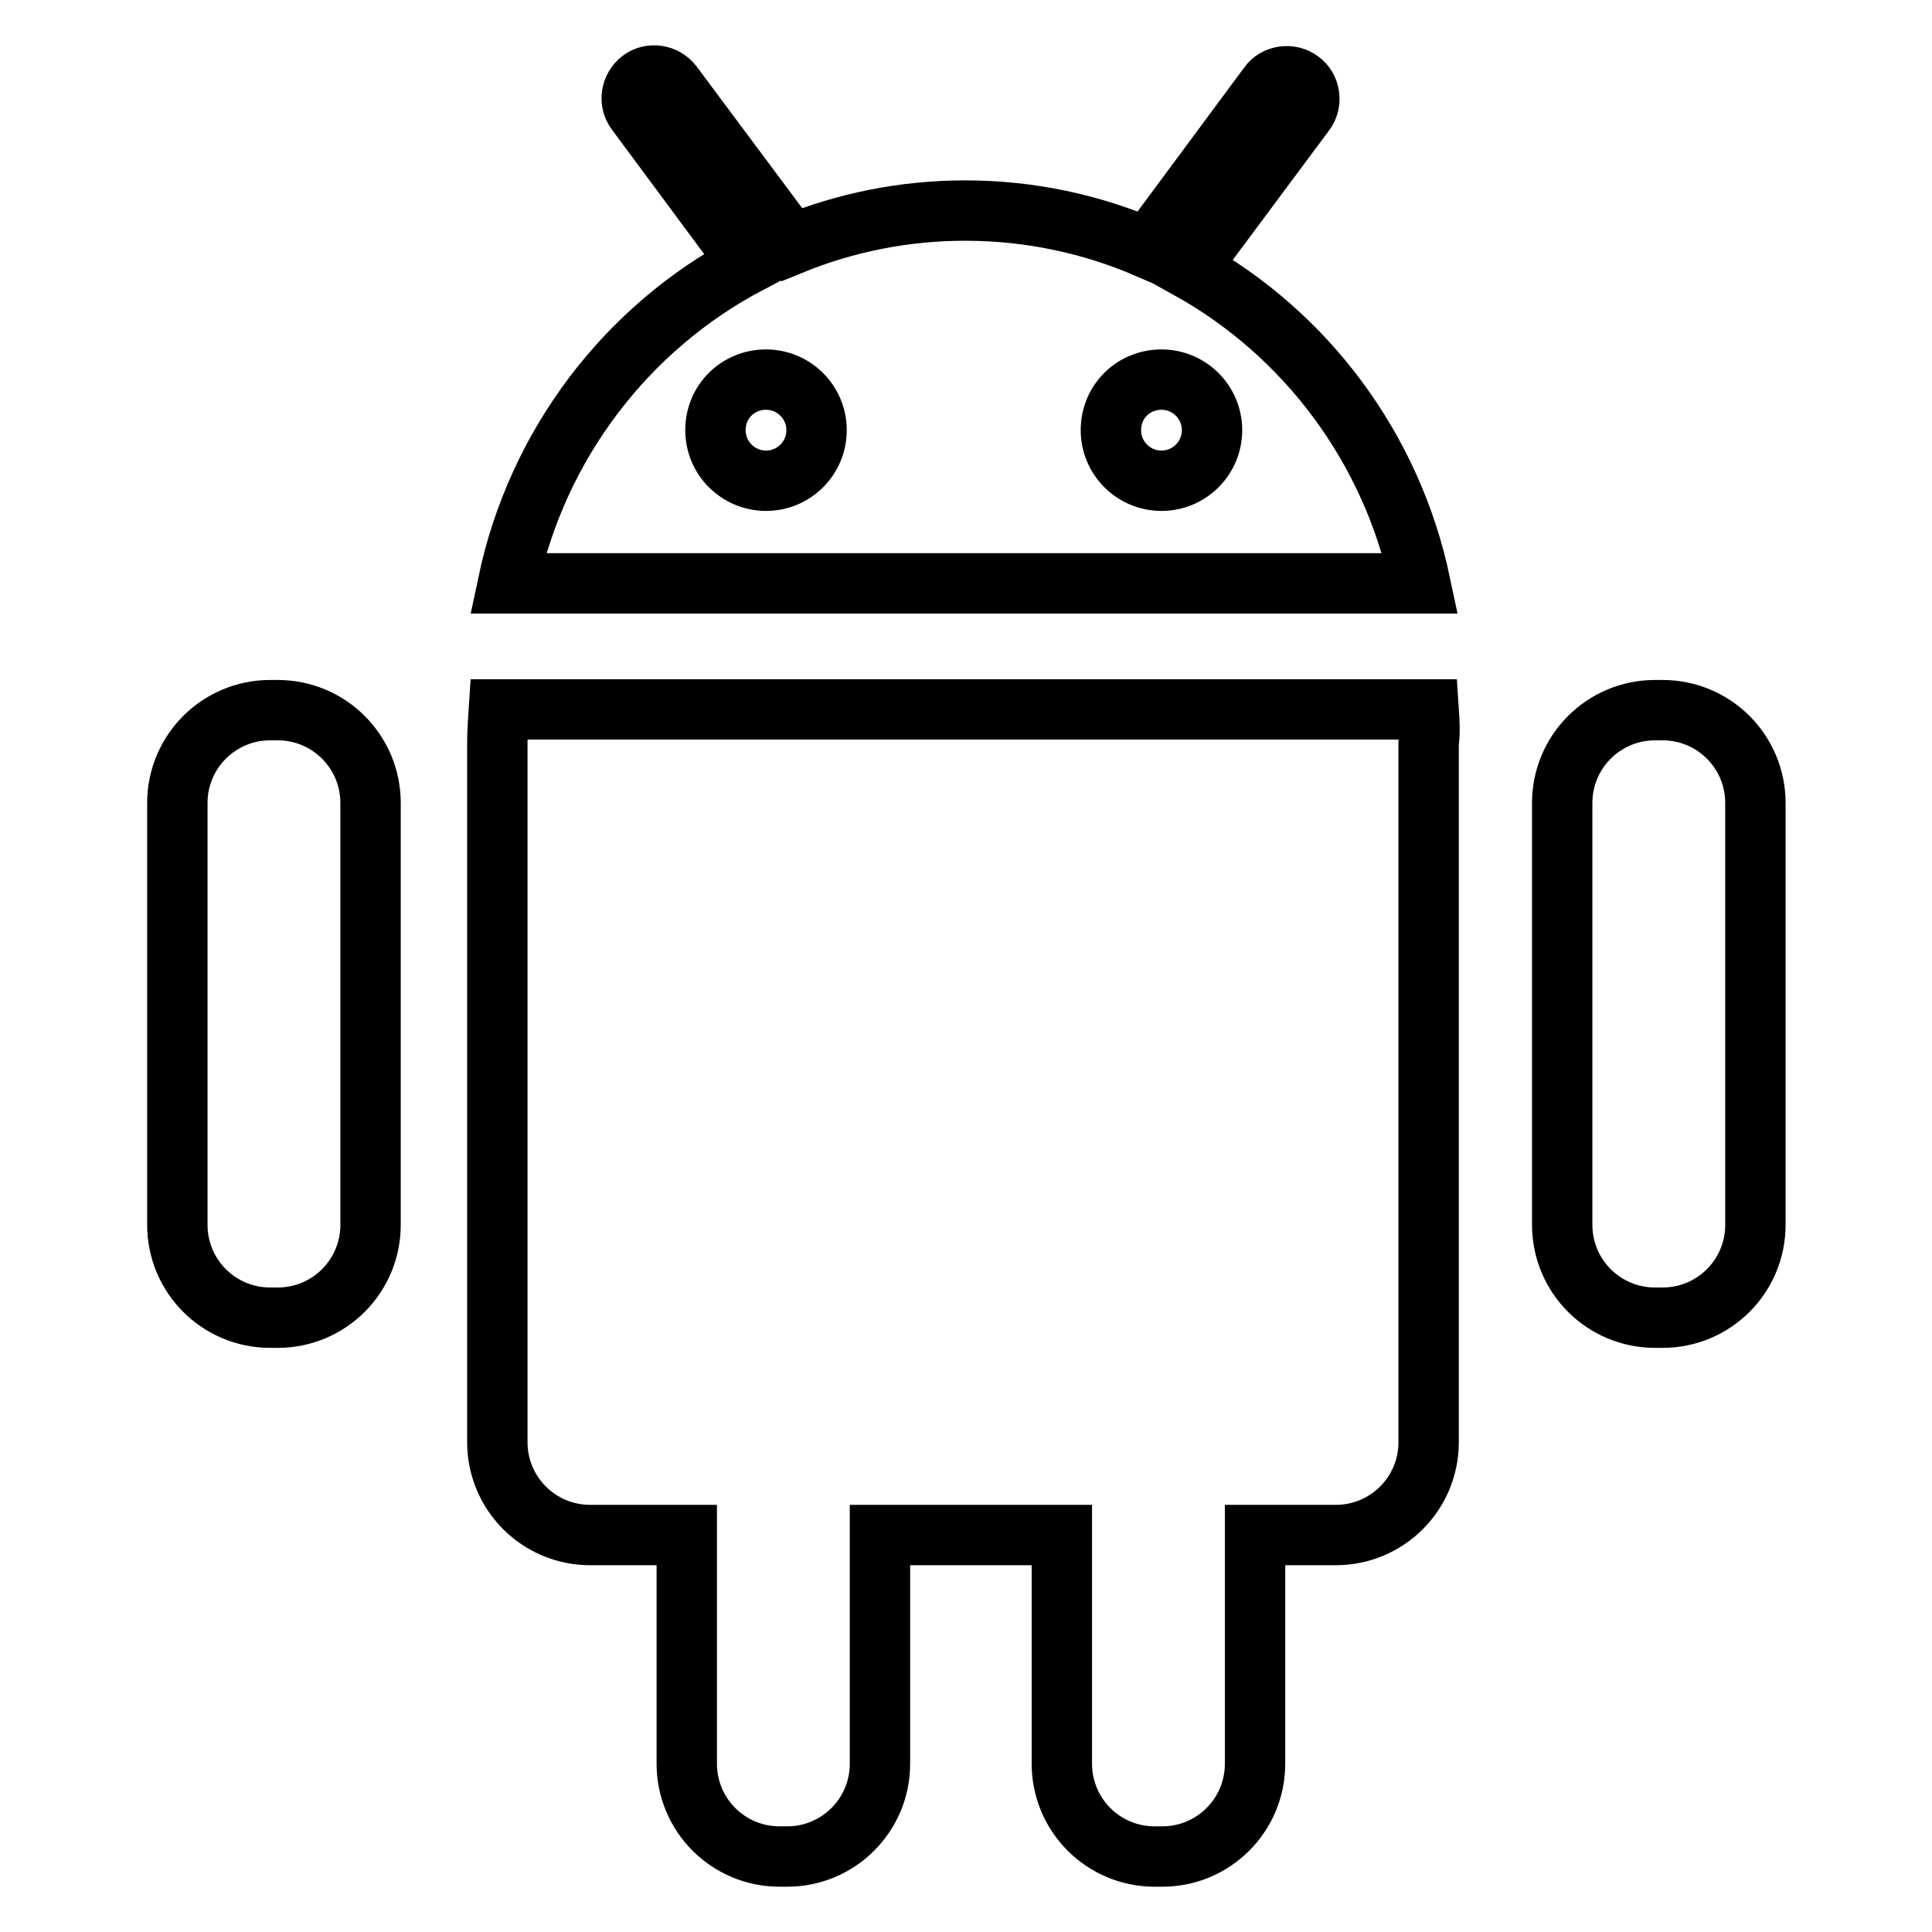 <?xml version="1.0" encoding="utf-8"?>
<!-- Svg Vector Icons : http://www.onlinewebfonts.com/icon -->
<!DOCTYPE svg PUBLIC "-//W3C//DTD SVG 1.1//EN" "http://www.w3.org/Graphics/SVG/1.1/DTD/svg11.dtd">
<svg version="1.1" xmlns="http://www.w3.org/2000/svg" xmlns:xlink="http://www.w3.org/1999/xlink" x="0px" y="0px" viewBox="0 0 256 256" enable-background="new 0 0 256 256" xml:space="preserve">
<g><g><path stroke-width="8" fill-opacity="0" stroke="#000000"  d="M49.1,162.3c0,6.8-5.5,12.3-12.3,12.3h-1c-6.8,0-12.3-5.5-12.3-12.3v-55.9c0-6.8,5.5-12.3,12.3-12.3h1c6.8,0,12.3,5.5,12.3,12.3V162.3z"/><path stroke-width="8" fill-opacity="0" stroke="#000000"  d="M189.3,94H66.1c-0.1,1.5-0.2,3-0.2,4.5v60.8v14.3v17.5c0,6.8,5.5,12.3,12.3,12.3H91v30.3c0,6.8,5.5,12.3,12.3,12.3h1c6.8,0,12.3-5.5,12.3-12.3v-30.3h24.1v30.3c0,6.8,5.5,12.3,12.3,12.3h1c6.8,0,12.3-5.5,12.3-12.3v-30.3h10.7c6.8,0,12.3-5.5,12.3-12.3v-17.5v-14.3V98.5C189.5,97,189.4,95.5,189.3,94z"/><path stroke-width="8" fill-opacity="0" stroke="#000000"  d="M232.6,162.3c0,6.8-5.5,12.3-12.3,12.3h-1c-6.8,0-12.3-5.5-12.3-12.3v-55.9c0-6.8,5.5-12.3,12.3-12.3h1c6.8,0,12.3,5.5,12.3,12.3V162.3z"/><path stroke-width="8" fill-opacity="0" stroke="#000000"  d="M67.3,77.3h120.9c-3.8-18-15.2-33.1-30.7-41.7l15.4-20.7c1-1.3,0.7-3.3-0.6-4.2c-1.3-1-3.3-0.7-4.2,0.6l-16,21.6c-7.4-3.2-15.6-5-24.2-5c-8.1,0-15.9,1.6-23,4.5L89.1,11.2c-1-1.3-2.9-1.6-4.2-0.6c-1.3,1-1.6,2.9-0.6,4.2l14.9,20.1C83.1,43.4,71.2,58.8,67.3,77.3z M153.9,50.3c3.7,0,6.7,3,6.7,6.7c0,3.7-3,6.7-6.7,6.7s-6.7-3-6.7-6.7C147.2,53.2,150.2,50.3,153.9,50.3z M101.5,50.3c3.7,0,6.7,3,6.7,6.7c0,3.7-3,6.7-6.7,6.7s-6.7-3-6.7-6.7C94.8,53.2,97.8,50.3,101.5,50.3z"/></g></g>
</svg>